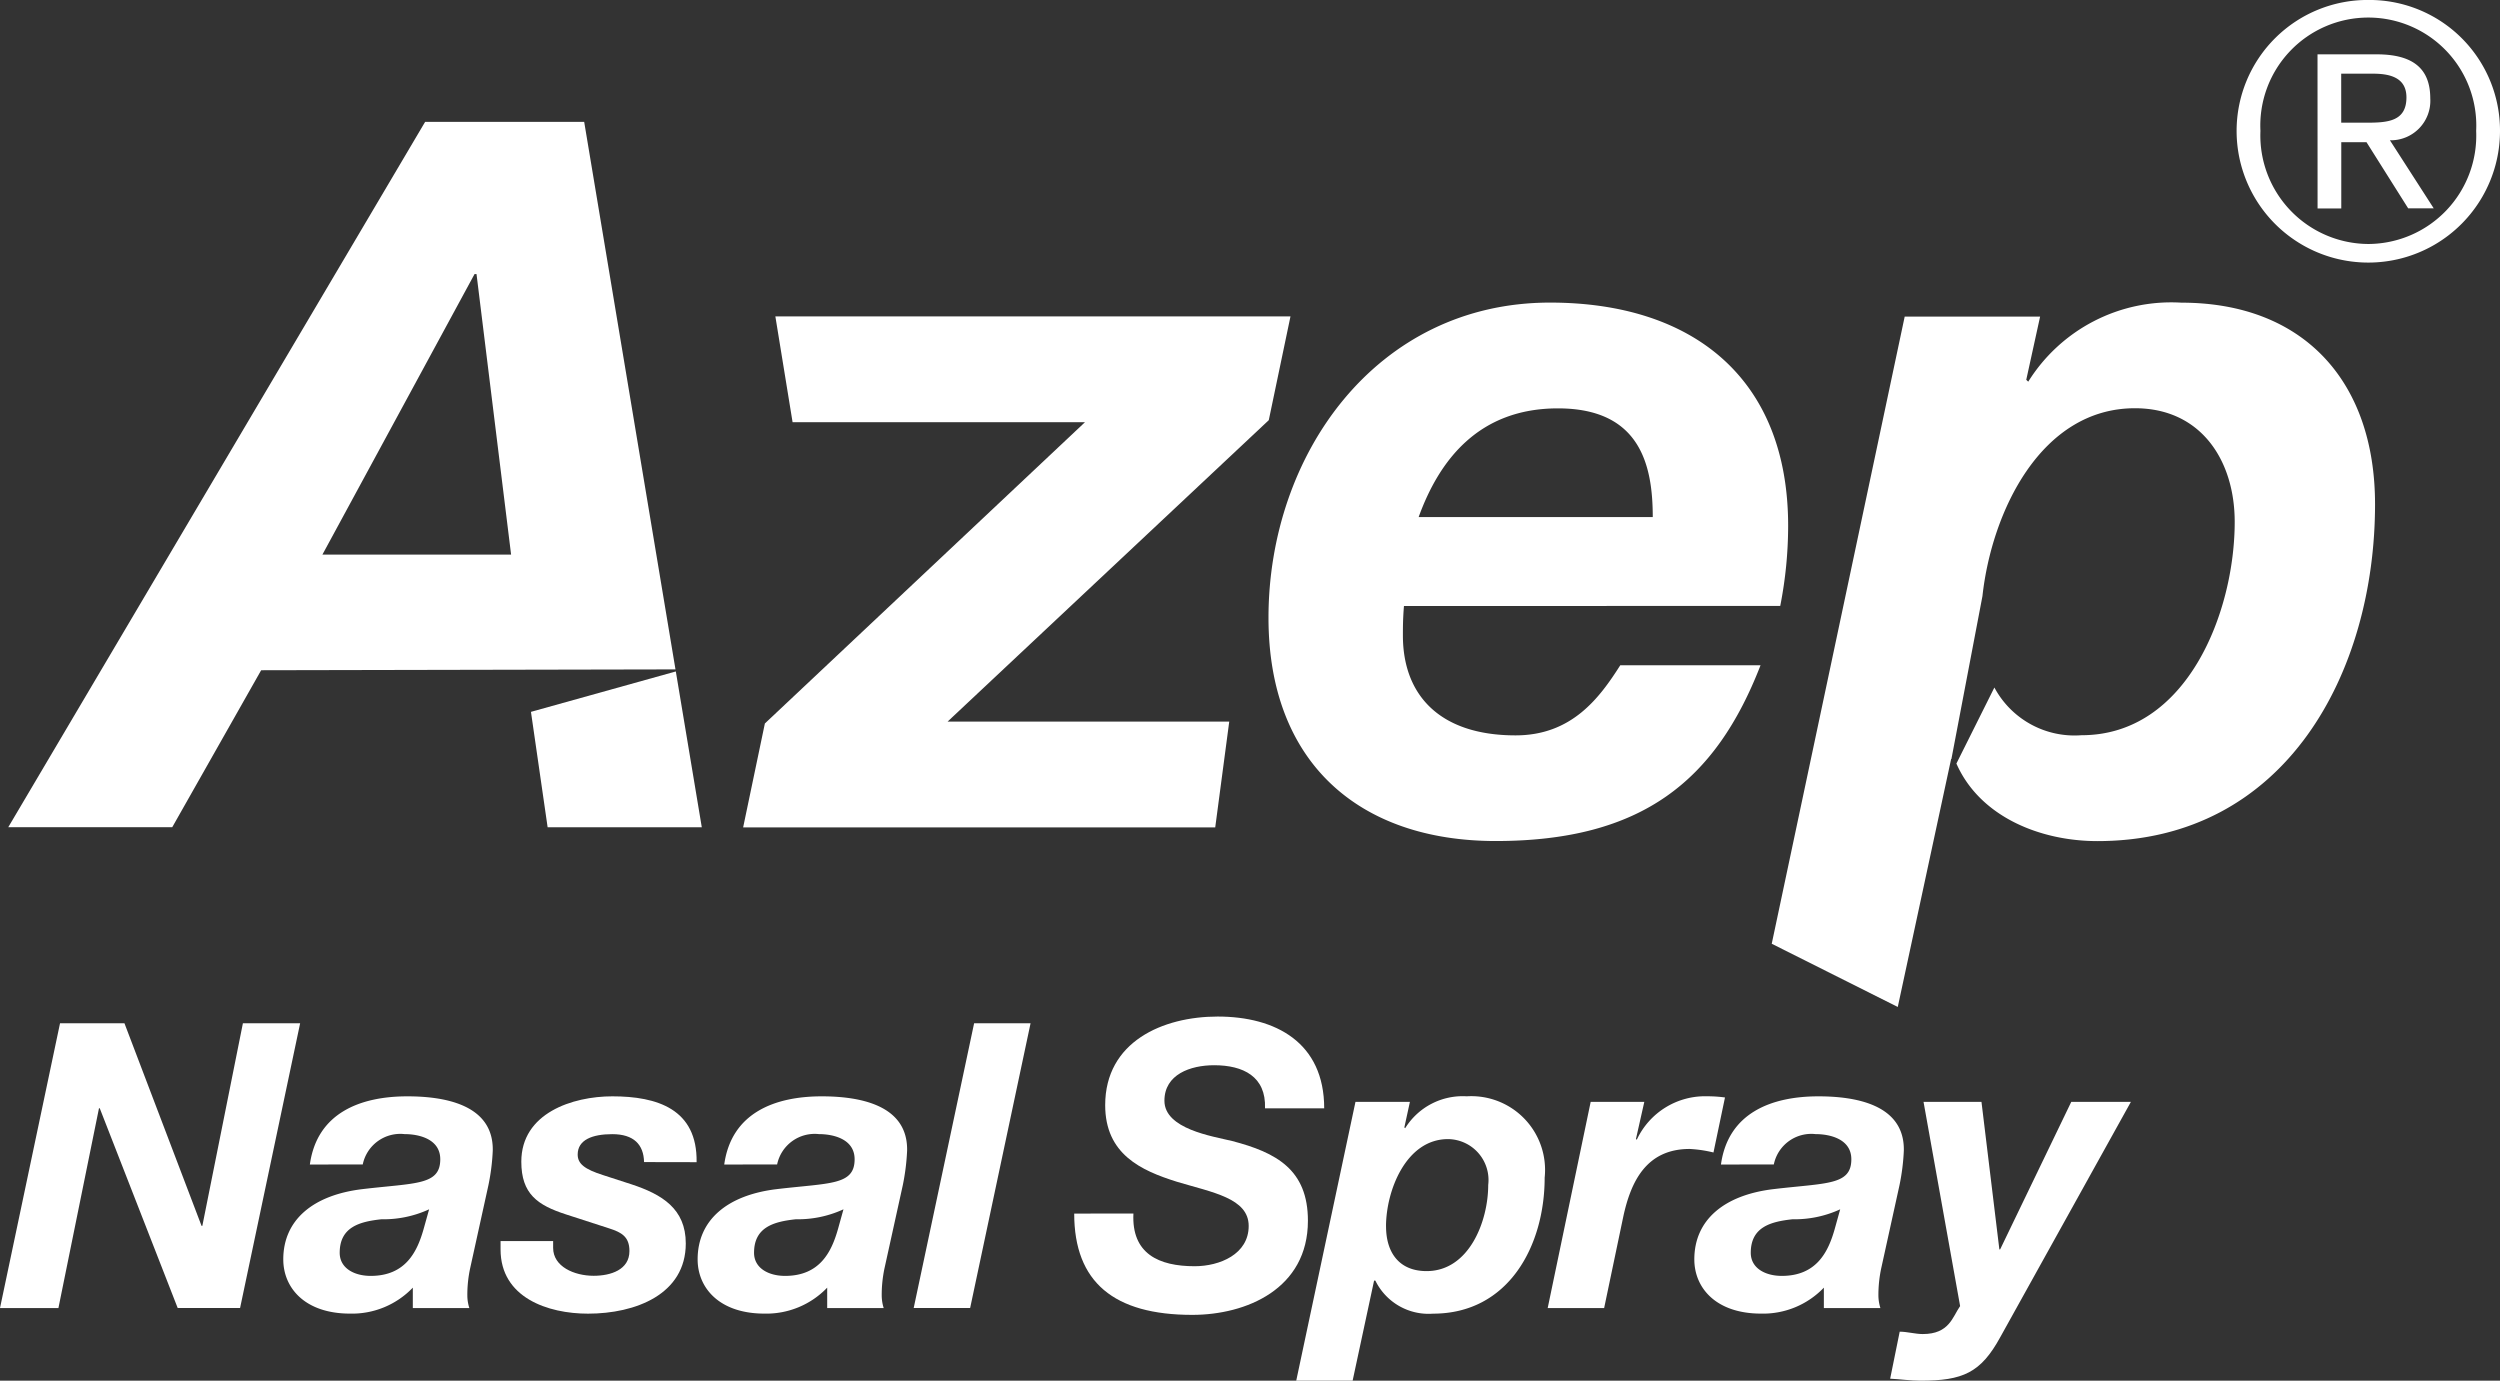 <svg xmlns="http://www.w3.org/2000/svg" xmlns:xlink="http://www.w3.org/1999/xlink" width="94.914" height="52.418" viewBox="0 0 94.914 52.418"><rect x="0" y="0" width="94.914" height="52.418" fill="#333333" stroke="none"/><defs><clipPath id="a"><rect width="91.855" height="48.837" fill="#fff"/></clipPath></defs><g transform="translate(0 3.581)"><path d="M89.851,0a4.958,4.958,0,0,1,4.985,4.97,5,5,0,1,1-10,0A4.972,4.972,0,0,1,89.851,0m0,9.264a4.115,4.115,0,0,0,4.08-4.294,4.1,4.1,0,1,0-8.19,0,4.121,4.121,0,0,0,4.11,4.294m-1.943-7.2h2.248c1.385,0,2.033.547,2.033,1.673a1.5,1.5,0,0,1-1.532,1.59l1.663,2.584H91.35L89.768,5.4h-.958V7.916h-.9Zm.9,2.595h.947c.8,0,1.529-.039,1.529-.961,0-.775-.666-.9-1.277-.9h-1.2Z" transform="translate(0.078 -3.582)" fill="#fff"/><g clip-path="url(#a)"><path d="M36.593,36.965c-.075,1.529.967,2,2.324,2,.951,0,2.052-.455,2.052-1.529,0-1.059-1.387-1.273-2.732-1.68-1.356-.425-2.716-1.045-2.716-2.907,0-2.409,2.188-3.363,4.271-3.363,2.2,0,4.044.984,4.044,3.484H41.589c.045-1.211-.831-1.636-1.932-1.636-.9,0-1.887.348-1.887,1.348,0,1.075,1.826,1.348,2.566,1.528,1.691.439,2.882,1.091,2.882,3.029,0,2.589-2.34,3.573-4.392,3.573-2.972,0-4.481-1.24-4.481-3.846Z" transform="translate(6.438 5.527)" fill="#fff"/><path d="M43.693,32.247H45.76l-.211.97.031.03a2.568,2.568,0,0,1,2.338-1.211,2.8,2.8,0,0,1,2.958,3.09c0,2.572-1.36,5.162-4.24,5.162a2.249,2.249,0,0,1-2.188-1.255H44.4l-.815,3.8H41.444Zm1.161,4.725c0,1,.5,1.7,1.539,1.7,1.615,0,2.34-1.893,2.34-3.27a1.553,1.553,0,0,0-1.526-1.741c-1.6,0-2.354,1.968-2.354,3.315" transform="translate(7.768 6.005)" fill="#fff"/><path d="M51.116,32.247h2.036l-.317,1.409.031.03a2.86,2.86,0,0,1,2.686-1.651,4.97,4.97,0,0,1,.663.045l-.437,2.089a4.772,4.772,0,0,0-.906-.134c-1.645,0-2.232,1.241-2.519,2.573l-.726,3.467H49.484Z" transform="translate(9.275 6.005)" fill="#fff"/><path d="M55.183,34.626c.272-1.969,1.931-2.589,3.7-2.589,1.388,0,3.274.3,3.243,2.059a8.21,8.21,0,0,1-.165,1.316l-.693,3.151a4.871,4.871,0,0,0-.107,1.059,1.643,1.643,0,0,0,.076.454H59.09V39.3a3.19,3.19,0,0,1-2.383.986c-1.706,0-2.535-.97-2.535-2.059,0-1.5,1.133-2.438,2.988-2.665,2.022-.242,2.973-.137,2.973-1.135,0-.773-.816-.956-1.36-.956a1.453,1.453,0,0,0-1.583,1.152Zm4.527,1.7a4.129,4.129,0,0,1-1.81.378c-.815.089-1.585.287-1.585,1.272,0,.591.558.878,1.178.878,1.328,0,1.766-.924,2.007-1.772Z" transform="translate(10.154 6.005)" fill="#fff"/><path d="M64.613,41.148C63.873,42.5,63.195,42.8,61.58,42.8c-.378,0-.771-.059-1.147-.076l.362-1.785c.287,0,.589.09.876.09,1.009,0,1.13-.652,1.418-1.062L61.7,32.214h2.2l.679,5.6h.03l2.7-5.6h2.264Z" transform="translate(11.328 6.038)" fill="#fff"/><path d="M17.968,6.658h.074l1.313,10.651H12.192ZM16.091.881.264,27.66H6.49L9.866,21.7l15.73-.032L22.13.881Z" transform="translate(0.049 0.165)" fill="#fff"/><path d="M22.476,18.452l-5.5,1.534.633,4.382h5.853Z" transform="translate(3.182 3.459)" fill="#fff"/><path d="M24.585,22.555,36.737,11.118h-11.1L24.983,7.1H44.54l-.824,3.94L31.523,22.483H42.215L41.683,26.5H23.76Z" transform="translate(4.454 1.331)" fill="#fff"/><path d="M45.7,18.178c-.04.486-.04.823-.04,1.123,0,2.251,1.389,3.788,4.278,3.788,2.137,0,3.187-1.424,3.974-2.661h5.326C57.548,24.779,54.772,27.1,49.184,27.1c-5.175,0-8.627-2.965-8.627-8.476,0-6.193,4.09-11.966,10.689-11.966,5.4,0,9.04,2.851,9.04,8.476a15.763,15.763,0,0,1-.3,3.04ZM55.146,14.8c0-1.988-.486-4.126-3.6-4.126-3,0-4.5,1.952-5.288,4.126Z" transform="translate(7.602 1.249)" fill="#fff"/><path d="M72.2,6.661a6.4,6.4,0,0,0-5.815,3l-.075-.072.526-2.4H61.695L56.647,31,61.432,33.4l2.026-9.415h.011l1.178-6.184c.353-3.214,2.224-7.132,5.789-7.132,2.514,0,3.788,1.988,3.788,4.314,0,3.413-1.8,8.1-5.815,8.1A3.45,3.45,0,0,1,65.1,21.272l-1.442,2.887c.886,2.012,3.167,2.944,5.352,2.944,7.164,0,10.542-6.415,10.542-12.791,0-4.652-2.7-7.651-7.353-7.651" transform="translate(10.618 1.249)" fill="#fff"/><path d="M2.279,29.7H4.725l2.927,7.692h.03L9.222,29.7h2.173l-2.28,10.81H6.746L3.787,32.927H3.758l-1.54,7.585H0Z" transform="translate(0 5.568)" fill="#fff"/><path d="M10.066,34.626c.272-1.969,1.932-2.589,3.7-2.589,1.388,0,3.275.3,3.244,2.059a8.211,8.211,0,0,1-.165,1.316l-.693,3.151a4.8,4.8,0,0,0-.107,1.059,1.6,1.6,0,0,0,.076.454H13.975V39.3a3.19,3.19,0,0,1-2.384.986c-1.705,0-2.534-.97-2.534-2.059,0-1.5,1.132-2.438,2.988-2.665,2.022-.242,2.972-.137,2.972-1.135,0-.773-.813-.956-1.358-.956a1.456,1.456,0,0,0-1.585,1.152Zm4.528,1.7a4.13,4.13,0,0,1-1.81.378c-.816.089-1.585.287-1.585,1.272,0,.591.558.878,1.177.878,1.329,0,1.766-.924,2.007-1.772Z" transform="translate(1.698 6.005)" fill="#fff"/><path d="M21.452,34.533c-.015-.666-.391-1.06-1.208-1.06-.753,0-1.312.214-1.312.773,0,.349.256.559.98.787l1.073.348c1.146.379,2.051.924,2.051,2.24,0,1.939-1.915,2.667-3.712,2.667-1.523,0-3.32-.606-3.32-2.438v-.318H18v.259c0,.71.8,1.059,1.539,1.059.65,0,1.358-.228,1.358-.939,0-.545-.3-.71-.771-.861l-1.643-.532c-1.072-.348-1.691-.773-1.691-2,0-1.846,1.947-2.481,3.455-2.481,1.706,0,3.231.483,3.2,2.5Z" transform="translate(3 6.005)" fill="#fff"/><path d="M23.315,34.626c.272-1.969,1.931-2.589,3.7-2.589,1.387,0,3.274.3,3.243,2.059a8.33,8.33,0,0,1-.164,1.316L29.4,38.563a4.871,4.871,0,0,0-.106,1.059,1.64,1.64,0,0,0,.075.454H27.224V39.3a3.194,3.194,0,0,1-2.384.986c-1.705,0-2.535-.97-2.535-2.059,0-1.5,1.132-2.438,2.988-2.665,2.022-.242,2.972-.137,2.972-1.135,0-.773-.813-.956-1.358-.956a1.456,1.456,0,0,0-1.584,1.152Zm4.527,1.7a4.129,4.129,0,0,1-1.81.378c-.815.089-1.585.287-1.585,1.272,0,.591.559.878,1.178.878,1.328,0,1.765-.924,2.007-1.772Z" transform="translate(4.181 6.005)" fill="#fff"/><path d="M31.507,29.7H33.65l-2.294,10.81H29.213Z" transform="translate(5.476 5.568)" fill="#fff"/></g></g></svg>